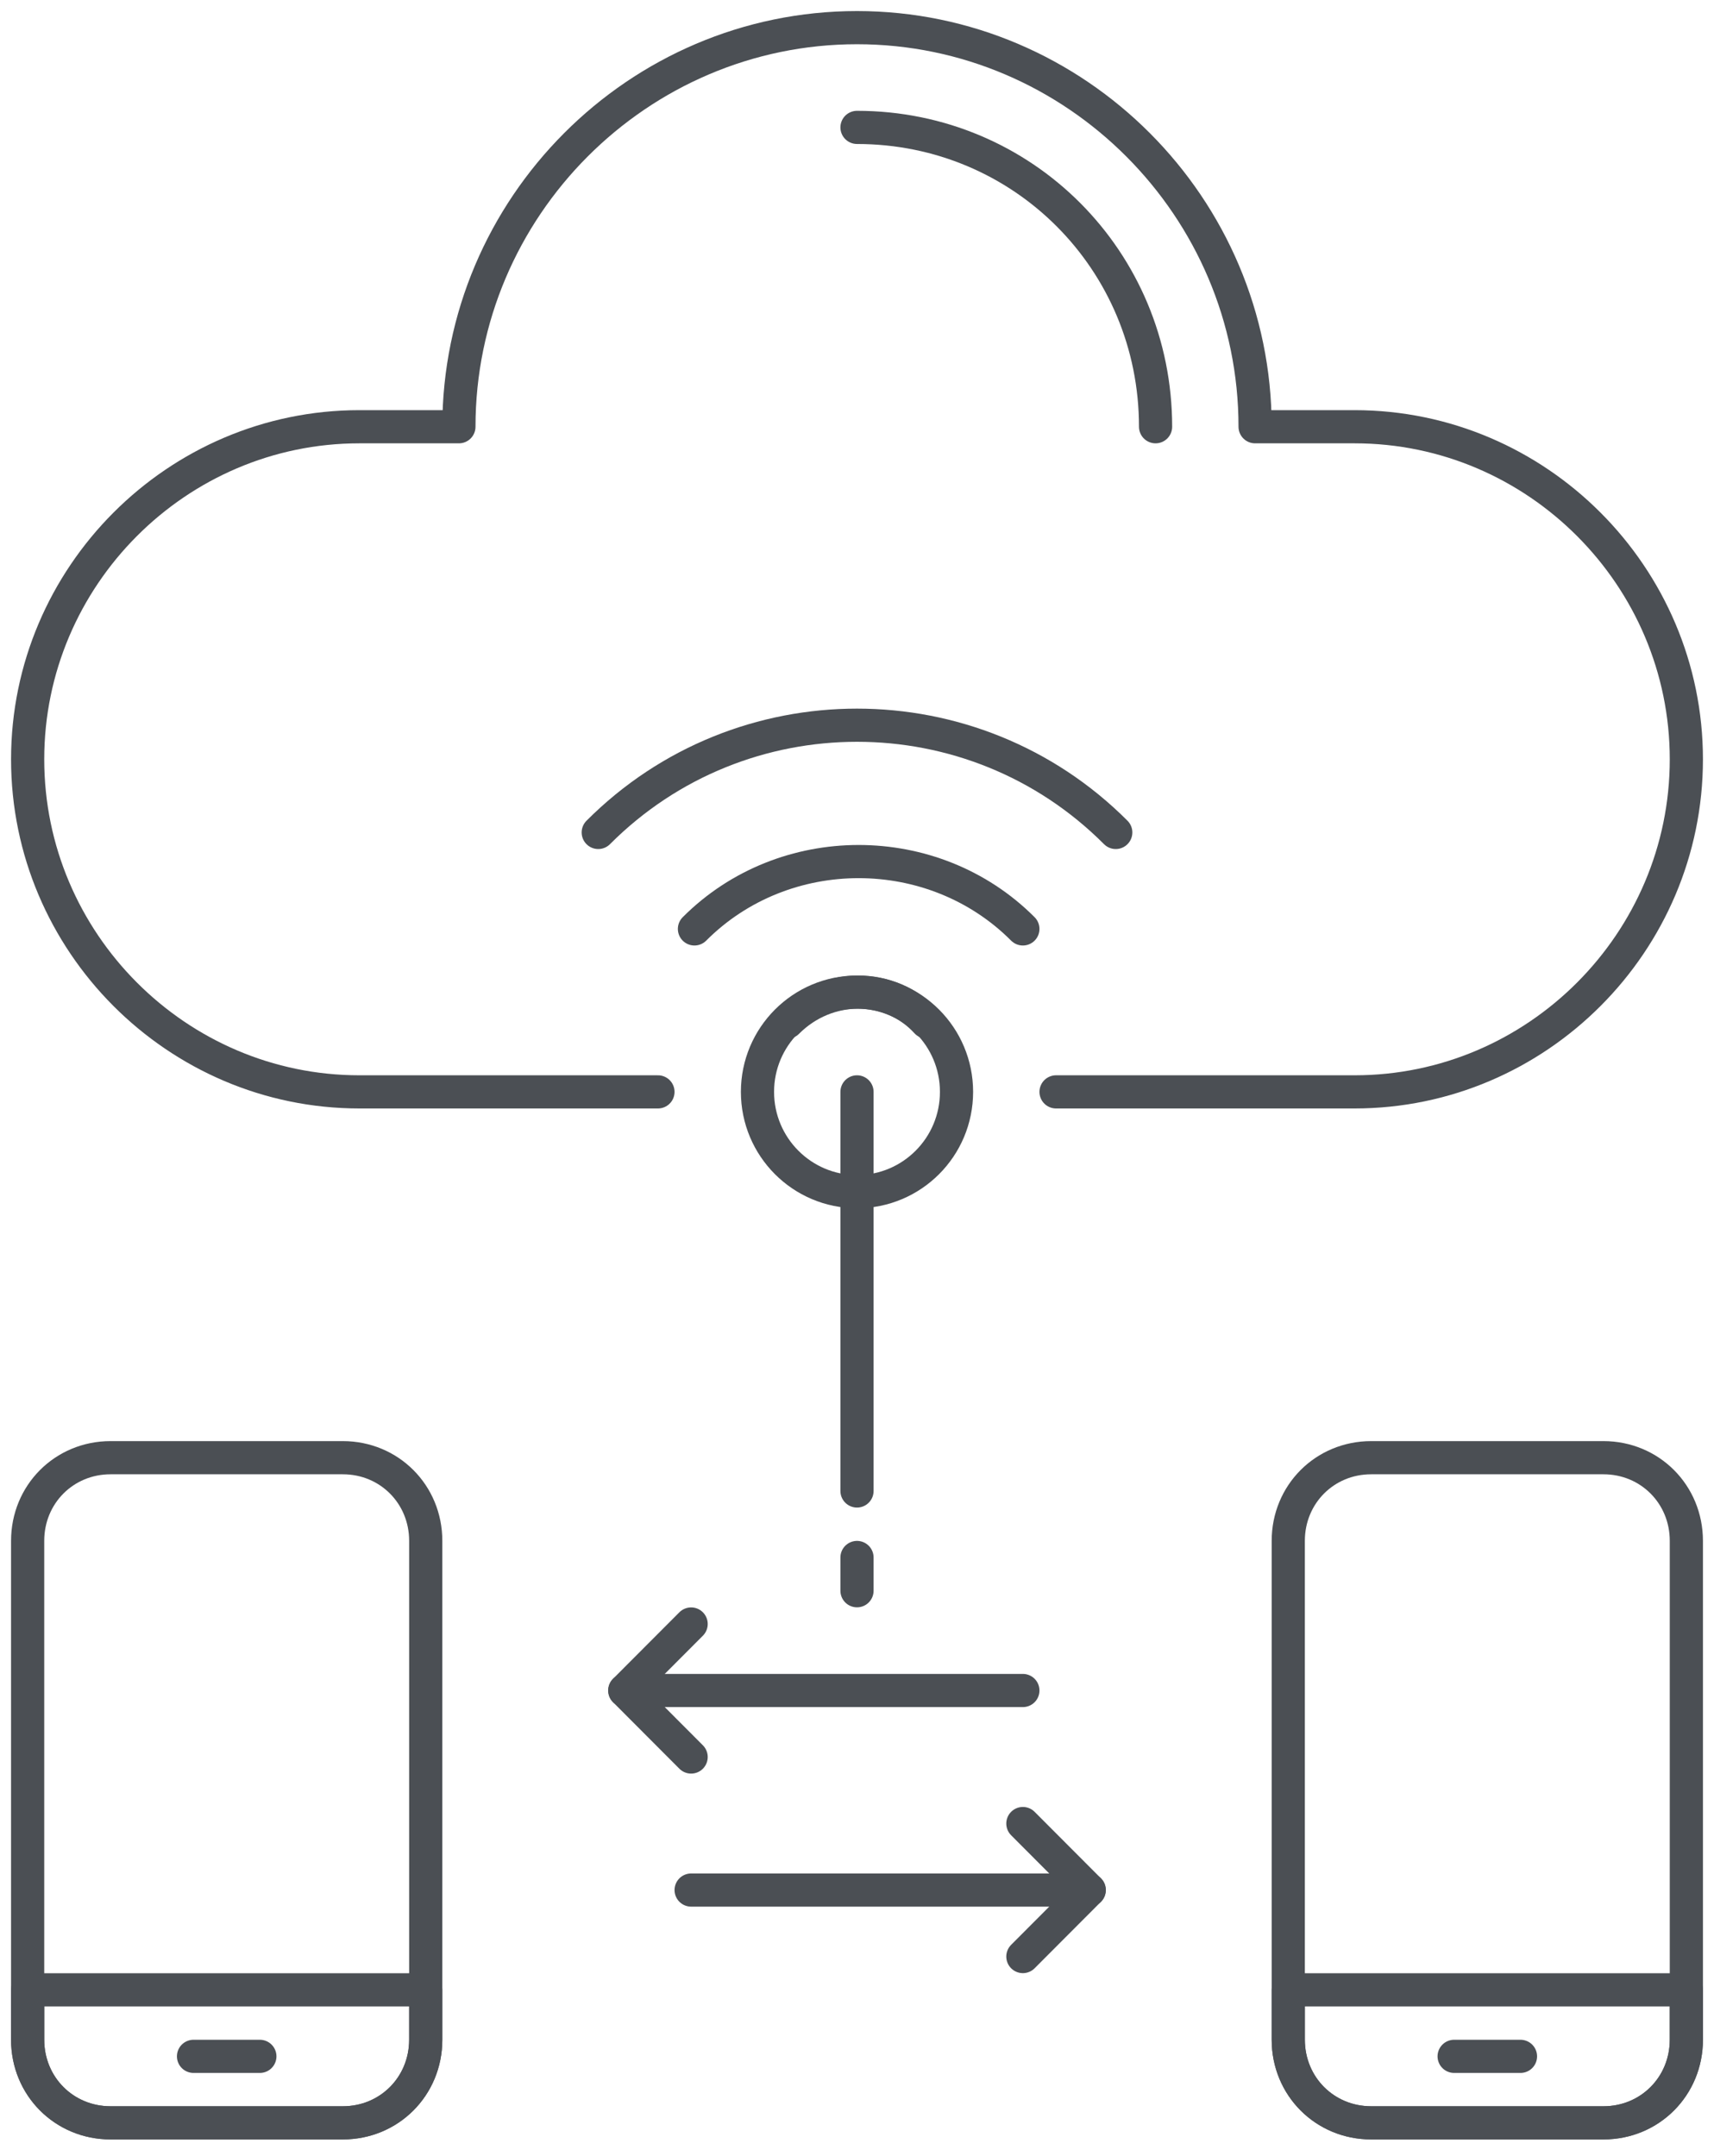 <svg width="62" height="78" viewBox="0 0 62 78" fill="none" xmlns="http://www.w3.org/2000/svg">
<path d="M38.2 39.5H49C55.6 39.5 61 34.086 61 27.469V27.469C61 20.852 55.6 15.438 49 15.438H45.4V15.438C45.4 7.497 38.92 1 31 1V1C23.08 1 16.6 7.497 16.6 15.438V15.438H13C6.4 15.438 1 20.852 1 27.469V27.469C1 34.086 6.4 39.5 13 39.5H23.8" stroke="#4B4F54" stroke-width="1.2" stroke-linecap="round" stroke-linejoin="round"/>
<path d="M31 4.609C37 4.609 41.8 9.422 41.8 15.438" stroke="#4B4F54" stroke-width="1.2" stroke-linecap="round" stroke-linejoin="round"/>
<path fill-rule="evenodd" clip-rule="evenodd" d="M31 43.109C32.989 43.109 34.6 41.493 34.6 39.5C34.6 37.507 32.989 35.891 31 35.891C29.012 35.891 27.4 37.507 27.4 39.5C27.4 41.493 29.012 43.109 31 43.109Z" stroke="#4B4F54" stroke-width="1.2" stroke-linecap="round" stroke-linejoin="round"/>
<path d="M21.64 30.115C26.8 24.942 35.2 24.942 40.36 30.115" stroke="#4B4F54" stroke-width="1.2" stroke-linecap="round" stroke-linejoin="round"/>
<path d="M25.12 33.605C28.36 30.356 33.76 30.356 37 33.605" stroke="#4B4F54" stroke-width="1.2" stroke-linecap="round" stroke-linejoin="round"/>
<path d="M28.48 36.974C29.921 35.53 32.2 35.53 33.52 36.974" stroke="#4B4F54" stroke-width="1.2" stroke-linecap="round" stroke-linejoin="round"/>
<path fill-rule="evenodd" clip-rule="evenodd" d="M46.6 73.789V55.742C46.6 54.058 47.92 52.734 49.6 52.734H58C59.68 52.734 61 54.058 61 55.742V73.789C61 75.473 59.68 76.797 58 76.797H49.6C47.92 76.797 46.6 75.473 46.6 73.789Z" stroke="#4B4F54" stroke-width="1.2" stroke-linecap="round" stroke-linejoin="round"/>
<path fill-rule="evenodd" clip-rule="evenodd" d="M61 71.984H46.6V73.789C46.6 75.473 47.92 76.797 49.6 76.797H58C59.68 76.797 61 75.473 61 73.789V71.984Z" stroke="#4B4F54" stroke-width="1.2" stroke-linecap="round" stroke-linejoin="round"/>
<path d="M52.6 74.391H55" stroke="#4B4F54" stroke-width="1.2" stroke-linecap="round" stroke-linejoin="round"/>
<path fill-rule="evenodd" clip-rule="evenodd" d="M1 73.789V55.742C1 54.058 2.32 52.734 4 52.734H12.4C14.08 52.734 15.4 54.058 15.4 55.742V73.789C15.4 75.473 14.08 76.797 12.4 76.797H4C2.32 76.797 1 75.473 1 73.789Z" stroke="#4B4F54" stroke-width="1.2" stroke-linecap="round" stroke-linejoin="round"/>
<path fill-rule="evenodd" clip-rule="evenodd" d="M15.4 71.984H1V73.789C1 75.473 2.32 76.797 4 76.797H12.4C14.08 76.797 15.4 75.473 15.4 73.789V71.984Z" stroke="#4B4F54" stroke-width="1.2" stroke-linecap="round" stroke-linejoin="round"/>
<path d="M7 74.391H9.4" stroke="#4B4F54" stroke-width="1.2" stroke-linecap="round" stroke-linejoin="round"/>
<path d="M37 61.156H22.6" stroke="#4B4F54" stroke-width="1.2" stroke-linecap="round" stroke-linejoin="round"/>
<path d="M25 63.562L22.6 61.156L25 58.75" stroke="#4B4F54" stroke-width="1.2" stroke-linecap="round" stroke-linejoin="round"/>
<path d="M25 68.375H39.4" stroke="#4B4F54" stroke-width="1.2" stroke-linecap="round" stroke-linejoin="round"/>
<path d="M37 65.969L39.4 68.375L37 70.781" stroke="#4B4F54" stroke-width="1.2" stroke-linecap="round" stroke-linejoin="round"/>
<path d="M31 56.344V57.547" stroke="#4B4F54" stroke-width="1.2" stroke-linecap="round" stroke-linejoin="round"/>
<path d="M31 39.5V53.938" stroke="#4B4F54" stroke-width="1.2" stroke-linecap="round" stroke-linejoin="round"/>
</svg>
